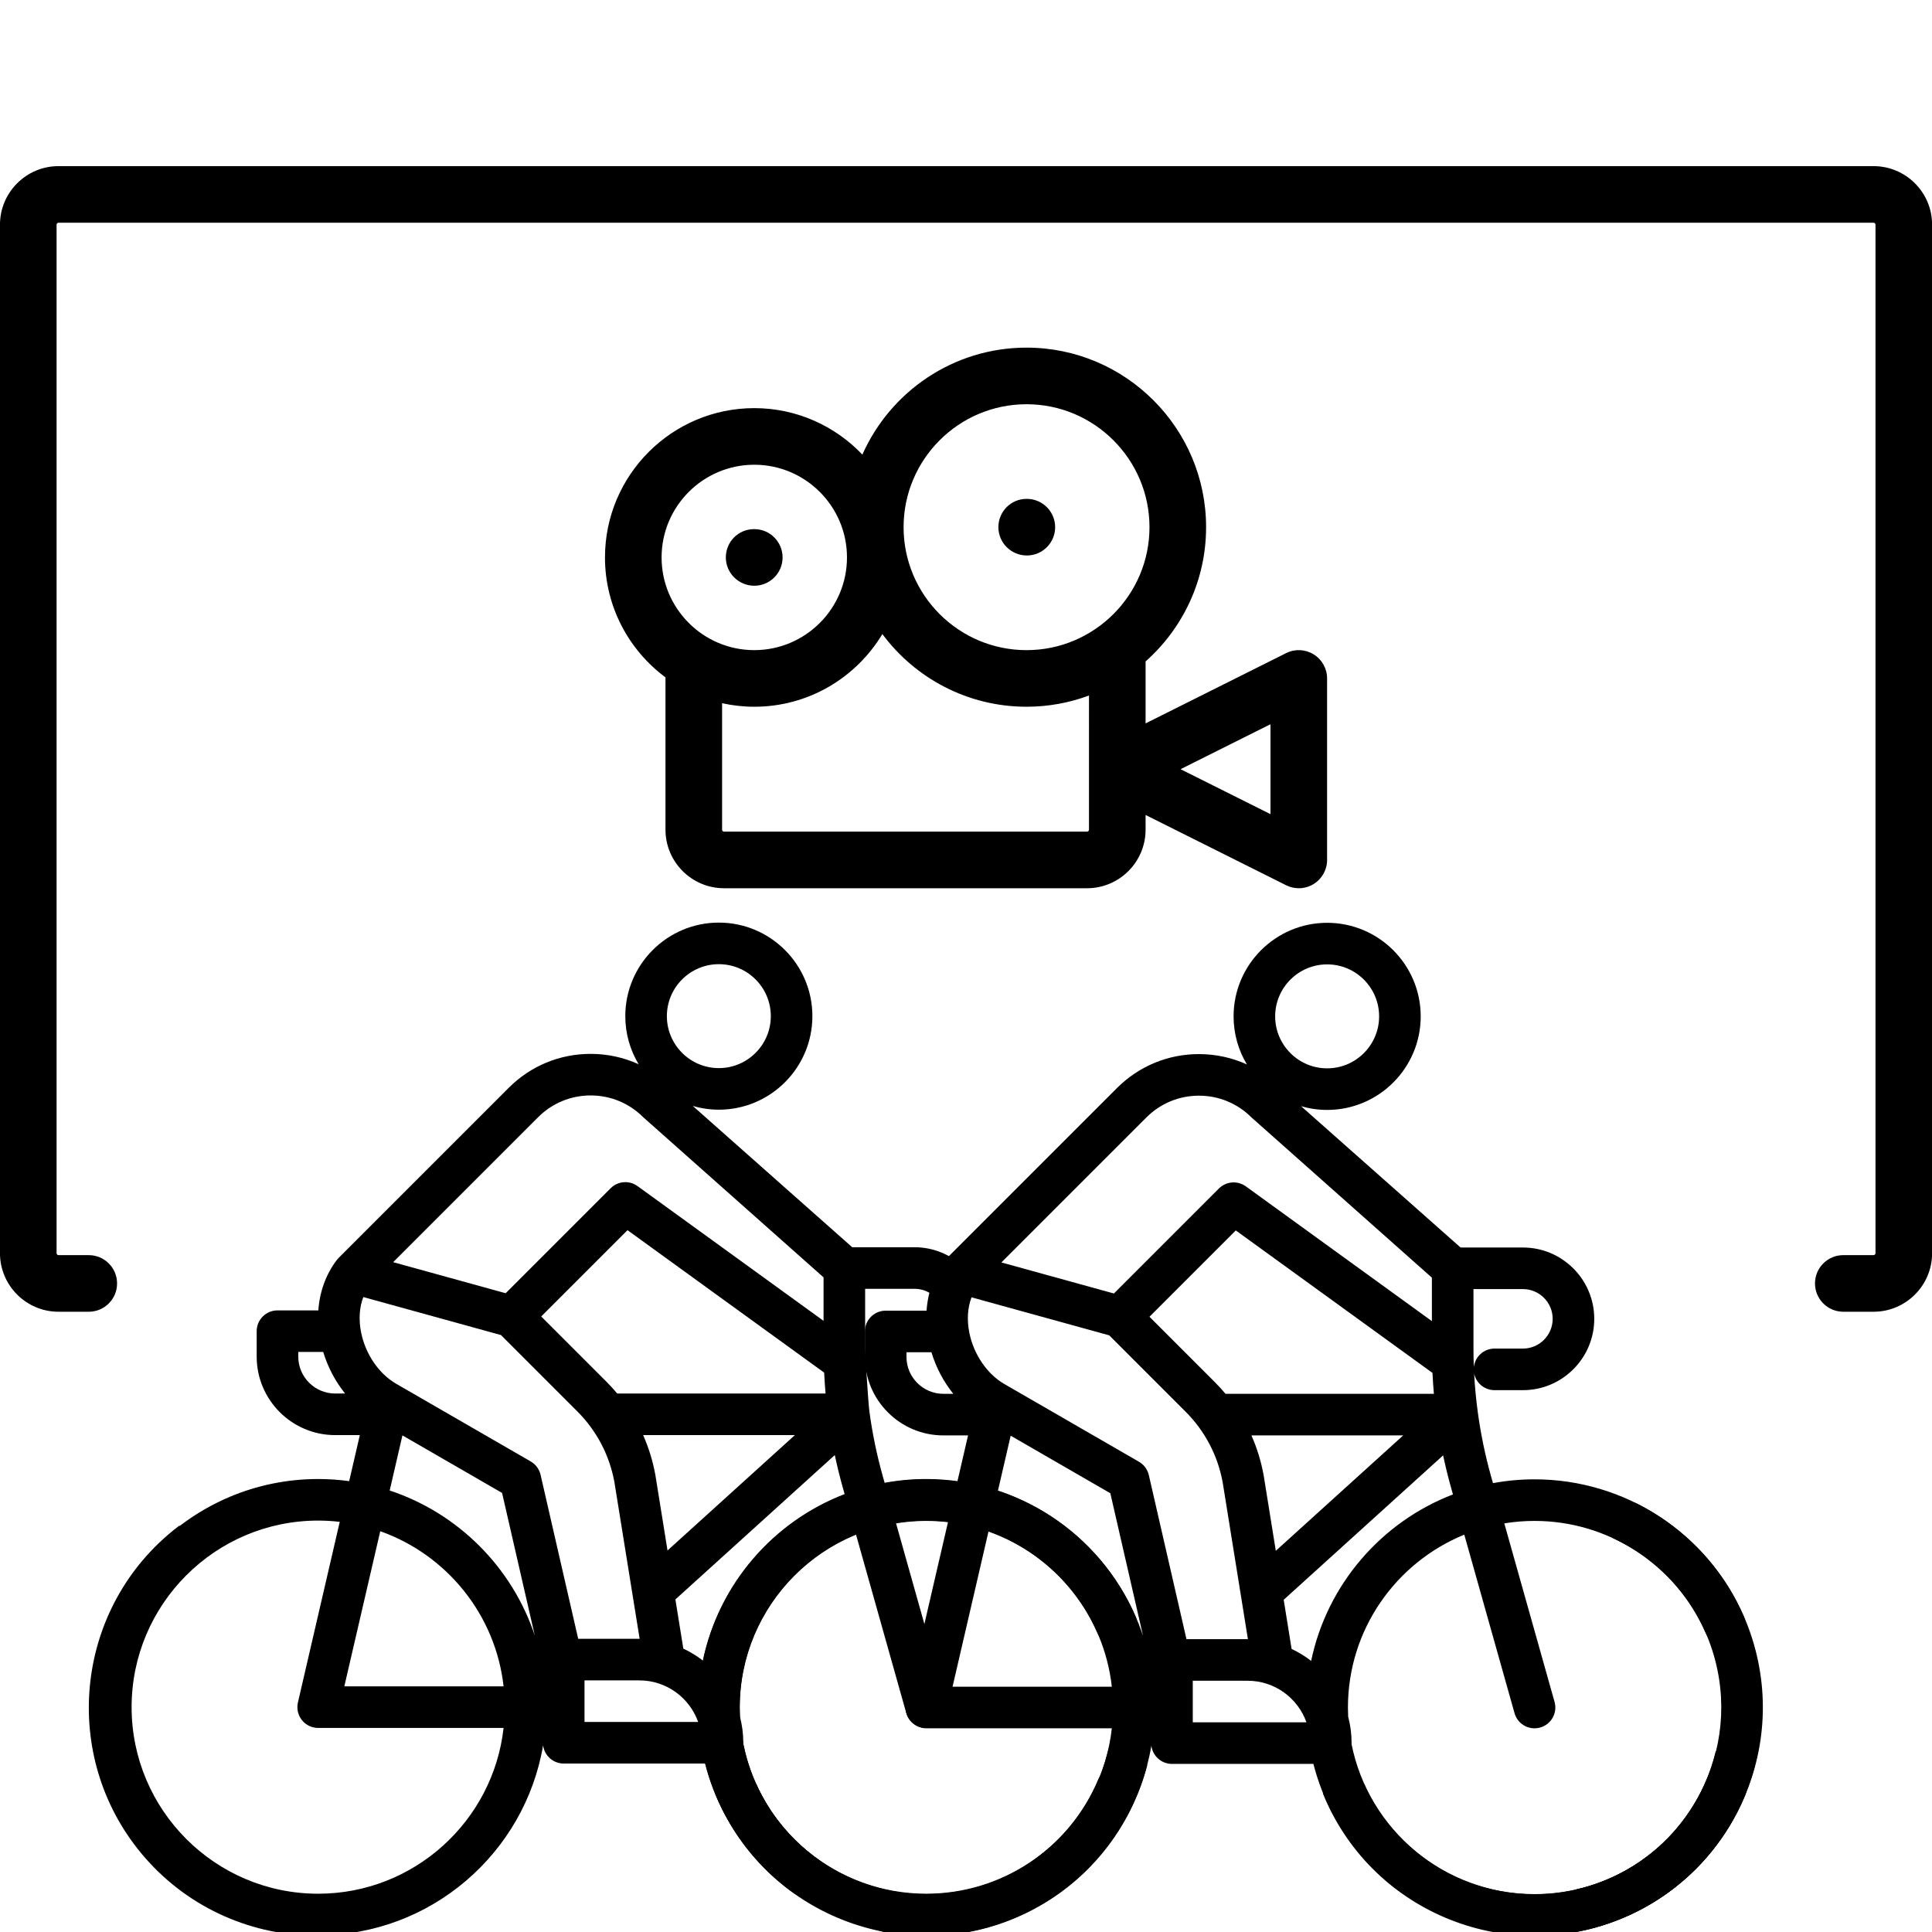 <?xml version="1.0" encoding="UTF-8" standalone="no"?>
<svg xmlns:dc="http://purl.org/dc/elements/1.1/" xmlns:cc="http://creativecommons.org/ns#" xmlns:rdf="http://www.w3.org/1999/02/22-rdf-syntax-ns#" xmlns:svg="http://www.w3.org/2000/svg" xmlns="http://www.w3.org/2000/svg" xmlns:sodipodi="http://sodipodi.sourceforge.net/DTD/sodipodi-0.dtd" xmlns:inkscape="http://www.inkscape.org/namespaces/inkscape" id="Capa_1" enable-background="new 0 0 512 512" height="60" viewBox="0 0 512 512" width="60" version="1.1" sodipodi:docname="Icon Velokino.svg" inkscape:version="0.92.4 (5da689c313, 2019-01-14)">
  <defs id="defs15"/>
  <sodipodi:namedview pagecolor="#ffffff" bordercolor="#666666" borderopacity="1" objecttolerance="10" gridtolerance="10" guidetolerance="10" inkscape:pageopacity="0" inkscape:pageshadow="2" inkscape:window-width="1920" inkscape:window-height="1013" id="namedview13" showgrid="false" inkscape:snap-bbox="false" inkscape:bbox-nodes="false" inkscape:snap-bbox-midpoints="false" inkscape:snap-text-baseline="false" inkscape:snap-others="false" inkscape:snap-grids="true" inkscape:snap-intersection-paths="false" inkscape:snap-smooth-nodes="true" inkscape:object-paths="true" inkscape:zoom="0.65186406" inkscape:cx="258.32999" inkscape:cy="81.45884" inkscape:window-x="-9" inkscape:window-y="-9" inkscape:window-maximized="1" inkscape:current-layer="g153"/>
  <g id="g153" transform="matrix(0.551,0,0,0.551,23.864,237.711)">
    <g id="g209" transform="translate(292.498,10e-4)">
	<g id="g207">
		
	</g>

</g>
    <g id="g1186">
      <path transform="matrix(1.815,0,0,1.815,-43.322,-431.536)" id="path2" d="m496.484 44.089h-480.968c-8.556 0-15.516 6.96-15.516 15.515v272.549c0 8.556 6.96 15.516 15.516 15.516h8.015c4.142 0 7.5-3.358 7.5-7.5s-3.358-7.5-7.5-7.5h-8.015c-.285 0-.516-.231-.516-.516v-272.549c0-.284.231-.516.516-.516h480.968c.285 0 .516.231.516.516v272.549c0 .285-.231.516-.516.516h-8.017c-4.142 0-7.5 3.358-7.5 7.5s3.358 7.5 7.5 7.5h8.017c8.556 0 15.516-6.96 15.516-15.516v-272.549c0-8.555-6.96-15.515-15.516-15.515z" style=""/>
      <path transform="matrix(1.815,0,0,1.815,-43.322,-431.536)" id="path6" d="m319.613 139.766c0-26.236-21.345-47.581-47.581-47.581-19.392 0-36.1 11.667-43.504 28.345-7.212-7.576-17.381-12.313-28.641-12.313-21.816 0-39.564 17.749-39.564 39.564 0 13.008 6.312 24.567 16.032 31.783v40.362c0 8.556 6.96 15.516 15.516 15.516h96.193c8.556 0 15.516-6.96 15.516-15.516v-3.897l37.243 18.622c1.059.529 2.208.792 3.354.792 1.372 0 2.739-.375 3.943-1.12 2.211-1.366 3.557-3.78 3.557-6.38v-48.097c0-2.6-1.346-5.014-3.557-6.38s-4.973-1.491-7.297-.328l-37.243 18.621v-16.418c9.826-8.722 16.033-21.434 16.033-35.575zm17.064 52.216v23.827l-23.826-11.913zm-64.645-84.796c17.965 0 32.581 14.615 32.581 32.581s-14.616 32.581-32.581 32.581-32.581-14.615-32.581-32.581 14.616-32.581 32.581-32.581zm-72.145 16.032c13.545 0 24.564 11.02 24.564 24.564s-11.02 24.564-24.564 24.564-24.564-11.02-24.564-24.564 11.019-24.564 24.564-24.564zm88.694 96.71c0 .284-.231.516-.516.516h-96.193c-.285 0-.516-.231-.516-.516v-33.518c2.75.607 5.603.937 8.532.937 14.396 0 27.017-7.731 33.939-19.257 8.679 11.676 22.572 19.257 38.206 19.257 5.817 0 11.392-1.054 16.548-2.973z" style=""/>
      <path transform="matrix(1.815,0,0,1.815,-43.322,-431.536)" id="path8" d="m199.887 155.282c4.142 0 7.5-3.358 7.5-7.5s-3.358-7.5-7.5-7.5h-.08c-4.142 0-7.46 3.358-7.46 7.5s3.398 7.5 7.54 7.5z" style=""/>
      <path transform="matrix(1.815,0,0,1.815,-43.322,-431.536)" id="path10" d="m272.112 147.266c4.142 0 7.5-3.358 7.5-7.5s-3.358-7.5-7.5-7.5h-.08c-4.142 0-7.46 3.358-7.46 7.5s3.398 7.5 7.54 7.5z" style=""/>
      <path style="fill:#000000;fill-opacity:1" id="path205" d="m 498.112,419.272 c -5.093,-2.141 -10.955,0.248 -13.096,5.34 -14.051,33.395 -46.539,54.973 -82.767,54.973 -43.468,0 -79.812,-31.062 -88.015,-72.153 0.007,-0.158 0.024,-0.313 0.024,-0.473 0,-4.405 -0.578,-8.676 -1.653,-12.748 -0.07,-1.451 -0.108,-2.91 -0.108,-4.377 0,-37.54 23.17,-69.765 55.958,-83.14 l 24.168,85.85 c 1.242,4.41 5.254,7.293 9.621,7.293 0.897,0 1.809,-0.122 2.715,-0.377 5.316,-1.497 8.413,-7.02 6.916,-12.336 l -24.169,-85.857 c 4.735,-0.775 9.592,-1.184 14.543,-1.184 35.711,0 68.017,21.153 82.303,53.891 2.209,5.062 8.102,7.374 13.165,5.165 5.062,-2.209 7.375,-8.103 5.166,-13.165 -17.468,-40.027 -56.969,-65.891 -100.634,-65.891 -6.826,0 -13.507,0.632 -19.992,1.831 l -0.857,-3.045 c -2.893,-10.277 -5.052,-20.733 -6.476,-31.288 0,-0.004 -10e-4,-0.008 -10e-4,-0.012 -0.824,-6.11 -1.405,-12.252 -1.731,-18.414 0.91,4.586 4.956,8.043 9.809,8.043 h 13.663 c 18.916,0 34.306,-15.39 34.306,-34.306 0,-18.916 -15.39,-34.306 -34.306,-34.306 h -29.997 l -76.693,-67.96 c 3.979,1.155 8.178,1.787 12.524,1.787 24.813,0 45,-20.187 45,-45 0,-24.813 -20.187,-45 -45,-45 -24.813,0 -45,20.187 -45,45 0,8.455 2.347,16.369 6.419,23.134 -7.155,-3.259 -14.983,-4.987 -23.081,-4.987 -14.887,0 -28.882,5.798 -39.409,16.324 l -81.882,81.881 c -0.022,0.022 -0.039,0.048 -0.061,0.07 -0.263,0.268 -0.513,0.553 -0.748,0.854 -0.027,0.035 -0.057,0.067 -0.083,0.102 -0.01,0.013 -0.021,0.024 -0.03,0.037 -5.199,6.915 -8.168,15.198 -8.797,24.132 H 90.173 c -5.523,0 -10,4.478 -10,10 v 12.237 c 0,20.822 16.94,37.763 37.763,37.763 h 11.856 l -5.128,22.143 c -4.879,-0.666 -9.856,-1.018 -14.914,-1.018 C 49.234,280.082 0,329.317 0,389.833 c 0,37.05 18.457,69.868 46.657,89.751 39.496,1.876 16.129,20 63.094,20 54.26,0 99.442,-39.583 108.207,-91.387 0.611,4.937 4.813,8.761 9.915,8.761 h 68.02 c 6.553,25.68 22.185,47.765 43.262,62.626 l 63.095,20 c 44.298,0 84.021,-26.384 101.202,-67.217 2.141,-5.09 -0.25,-10.952 -5.34,-13.095 z M 372.873,188.585 h 23.79 c 7.888,-0.001 14.306,6.416 14.306,14.305 0,7.888 -6.417,14.306 -14.306,14.306 H 383 c -5.174,0 -9.43,3.929 -9.947,8.966 -0.12,-3.015 -0.18,-6.031 -0.18,-9.052 z m -19.031,50.372 H 253.618 c -1.602,-1.911 -3.283,-3.767 -5.062,-5.547 l -31.516,-31.517 41.521,-41.521 94.599,68.524 c 0.16,3.359 0.386,6.715 0.682,10.061 z m -14.757,20 -61.276,55.508 -5.839,-36.281 c -0.011,-0.07 -0.023,-0.14 -0.036,-0.21 -1.208,-6.609 -3.183,-12.977 -5.853,-19.017 z M 302.498,32.411 c 13.785,0 25,11.215 25,25 0,13.785 -11.215,25 -25,25 -13.785,0 -25,-11.215 -25,-25 0,-13.785 11.214,-25 25,-25 z m -86.929,73.614 c 6.749,-6.75 15.722,-10.467 25.267,-10.467 9.545,0 18.518,3.717 25.269,10.468 l 86.769,77.059 v 20.908 l -89.487,-64.82 c -1.761,-1.275 -3.817,-1.901 -5.863,-1.901 -2.577,0 -5.138,0.992 -7.074,2.929 l -50.504,50.505 -33.373,-9.214 -20.743,-5.727 z m -97.633,132.933 c -9.794,-0.001 -17.763,-7.969 -17.763,-17.763 v -2.237 h 12.003 c 2.223,7.37 5.844,14.194 10.525,20 z m -8.185,240.626 C 60.262,479.584 20,439.323 20,389.833 c 0,-49.49 40.262,-89.751 89.751,-89.751 3.51,0 6.972,0.209 10.379,0.604 l -20.121,86.892 c -0.688,2.97 0.017,6.092 1.914,8.479 1.897,2.387 4.779,3.777 7.828,3.777 h 89.191 c -4.989,44.799 -43.082,79.75 -89.191,79.75 z m 12.58,-99.751 17.283,-74.636 c 31.833,11.265 55.471,40.006 59.328,74.636 z m 21.82,-94.223 6.139,-26.514 47.929,27.676 15.739,68.609 C 203.063,322.513 177.026,296.488 144.151,285.61 Z m 72.587,-7.556 c -0.621,-2.707 -2.34,-5.034 -4.746,-6.424 l -64.738,-37.382 c -8.26,-4.77 -14.706,-14.173 -16.821,-24.541 -1.271,-6.229 -0.893,-12.128 1.036,-17.159 l 29.122,8.04 37.102,10.243 36.722,36.722 c 9.283,9.282 15.446,21.008 17.827,33.916 l 12.15,75.493 c -0.045,0 -0.088,-0.003 -0.133,-0.003 h -29.42 v -10e-4 z m 21.135,118.904 v -20 h 26.385 c 13.038,0 24.159,8.359 28.287,20 z m 56.93,-29.544 c -2.898,-2.244 -6.045,-4.177 -9.397,-5.749 l -3.806,-23.649 76.677,-69.458 c 1.12,5.279 2.407,10.525 3.872,15.729 l 0.86,3.054 c -34.418,13.222 -60.542,43.299 -68.206,80.073 z" inkscape:connector-curvature="0" sodipodi:nodetypes="ccscscsccscccscccscccccssssccsssscscccccccsssscccscccsccsccccssscsccccccccccccccssssscsccccsccccccsccccsssccsscscccccccccscccccccccsccsccsccccccccc" transform="translate(292.498,9.9845996e-4)"/>
      <g id="g78">
	<g id="g76">
		
	</g>

<path transform="matrix(1.815,0,0,1.815,-43.322,-431.536)" id="path74" d="M 190.494 244.549 C 176.826 244.549 165.707 255.668 165.707 269.336 C 165.707 273.993 166.999 278.354 169.242 282.08 C 165.301 280.285 160.988 279.334 156.527 279.334 C 148.327 279.334 140.619 282.526 134.82 288.324 L 89.715 333.43 C 89.703 333.442 89.694 333.455 89.682 333.467 C 89.537 333.614 89.399 333.772 89.27 333.938 C 89.255 333.957 89.239 333.975 89.225 333.994 C 89.219 334.001 89.212 334.007 89.207 334.014 C 86.343 337.823 84.708 342.387 84.361 347.309 L 73.535 347.309 C 70.493 347.309 68.027 349.775 68.027 352.816 L 68.027 359.557 C 68.027 371.026 77.358 380.359 88.828 380.359 L 95.359 380.359 L 92.535 392.557 C 89.848 392.19 87.107 391.996 84.32 391.996 C 50.985 391.994 23.863 419.114 23.863 452.449 C 23.863 472.858 34.031 490.936 49.564 501.889 C 71.321 502.922 58.45 512.906 84.32 512.906 C 114.209 512.906 139.098 491.103 143.926 462.566 C 144.262 465.286 146.576 467.391 149.387 467.391 L 186.855 467.391 C 190.465 481.536 199.077 493.703 210.688 501.889 L 245.443 512.906 C 269.845 512.906 291.725 498.372 301.189 475.879 C 302.369 473.075 301.052 469.846 298.248 468.666 C 295.443 467.487 292.213 468.803 291.033 471.607 C 283.293 490.003 265.398 501.889 245.441 501.889 C 221.497 501.889 201.478 484.779 196.959 462.145 C 196.963 462.058 196.973 461.971 196.973 461.883 C 196.973 459.456 196.655 457.104 196.062 454.861 C 196.024 454.062 196.002 453.259 196.002 452.451 C 196.002 431.772 208.765 414.02 226.826 406.652 L 240.139 453.943 C 240.823 456.373 243.034 457.961 245.439 457.961 C 245.934 457.961 246.436 457.892 246.936 457.752 C 249.864 456.927 251.569 453.885 250.744 450.957 L 237.432 403.664 C 240.04 403.237 242.714 403.012 245.441 403.012 C 265.113 403.012 282.91 414.664 290.779 432.697 C 291.996 435.486 295.242 436.76 298.031 435.543 C 300.82 434.326 302.094 431.079 300.877 428.291 C 291.255 406.242 269.494 391.994 245.441 391.994 C 241.681 391.994 238.002 392.341 234.43 393.002 L 233.957 391.326 C 232.363 385.665 231.175 379.904 230.391 374.09 C 230.391 374.088 230.389 374.086 230.389 374.084 C 230.068 371.709 229.26 358.471 229.26 357.305 L 229.26 341.592 L 242.365 341.592 C 245.535 341.591 248.266 343.477 249.516 346.182 L 255.312 335.744 C 251.927 332.55 247.376 330.576 242.365 330.576 L 225.842 330.576 L 183.596 293.141 C 185.788 293.777 188.1 294.125 190.494 294.125 C 204.162 294.125 215.283 283.004 215.283 269.336 C 215.283 255.668 204.162 244.549 190.494 244.549 z M 190.494 255.564 C 198.088 255.564 204.266 261.742 204.266 269.336 C 204.266 276.929 198.088 283.107 190.494 283.107 C 182.901 283.107 176.723 276.929 176.723 269.336 C 176.723 261.742 182.9 255.564 190.494 255.564 z M 156.527 290.35 C 161.785 290.35 166.728 292.396 170.447 296.115 L 218.244 338.562 L 218.244 350.08 L 168.949 314.375 C 167.979 313.673 166.848 313.326 165.721 313.326 C 164.301 313.326 162.891 313.872 161.824 314.939 L 134.004 342.762 L 115.621 337.686 L 104.193 334.531 L 142.609 296.115 C 146.327 292.397 151.269 290.35 156.527 290.35 z M 166.291 326.051 L 218.402 363.799 C 218.49 365.649 218.614 367.497 218.777 369.34 L 163.568 369.34 C 162.686 368.287 161.761 367.266 160.781 366.285 L 143.42 348.924 L 166.291 326.051 z M 96.283 343.775 L 112.324 348.205 L 132.764 353.848 L 152.99 374.074 C 158.104 379.187 161.499 385.647 162.811 392.758 L 169.504 434.344 C 169.479 434.344 169.454 434.342 169.43 434.342 L 153.225 434.342 L 153.225 434.34 L 143.254 390.877 C 142.912 389.386 141.964 388.104 140.639 387.338 L 104.979 366.746 C 100.429 364.119 96.878 358.94 95.713 353.229 C 95.013 349.797 95.221 346.547 96.283 343.775 z M 79.045 358.324 L 85.656 358.324 C 86.881 362.384 88.875 366.142 91.453 369.34 L 88.828 369.34 C 83.433 369.339 79.045 364.952 79.045 359.557 L 79.045 358.324 z M 170.434 380.357 L 210.648 380.357 L 176.895 410.934 L 173.678 390.947 C 173.672 390.909 173.665 390.871 173.658 390.832 C 172.993 387.191 171.904 383.685 170.434 380.357 z M 106.65 380.434 L 133.053 395.68 L 141.723 433.473 C 135.721 415.367 121.379 401.031 103.27 395.039 L 106.65 380.434 z M 221.221 385.646 C 221.838 388.554 222.547 391.444 223.354 394.311 L 223.826 395.992 C 204.867 403.276 190.478 419.843 186.256 440.1 C 184.66 438.864 182.927 437.8 181.08 436.934 L 178.982 423.906 L 221.221 385.646 z M 84.32 403.01 C 86.254 403.01 88.16 403.126 90.037 403.344 L 78.953 451.207 C 78.574 452.843 78.963 454.564 80.008 455.879 C 81.053 457.194 82.641 457.959 84.32 457.959 L 133.451 457.959 C 130.703 482.636 109.719 501.889 84.32 501.889 C 57.059 501.889 34.881 479.711 34.881 452.449 C 34.881 425.188 57.059 403.01 84.32 403.01 z M 100.77 405.828 C 118.305 412.033 131.327 427.866 133.451 446.941 L 91.25 446.941 L 100.77 405.828 z M 154.896 445.357 L 169.43 445.357 C 176.612 445.357 182.738 449.963 185.012 456.375 L 154.896 456.375 L 154.896 445.357 z " style="stroke-width:0.551"/>
<path sodipodi:nodetypes="csccsscccc" inkscape:connector-curvature="0" id="path1108" d="m 37.133,307.052 c -45.682,39.691 -50.561,109.146 -10.87,154.828 21.804,25.096 52.594,37.864 83.489,37.705 l 1.758,-20.006 c -25.889,0.669 -51.876,-9.787 -70.149,-30.817 -32.459,-37.359 -28.473,-94.158 8.885,-126.616 0.706,-0.613 1.437,-1.18 2.158,-1.766 l -9.422,-18.066 c -1.989,1.501 -3.94,3.081 -5.849,4.739 z" style="stroke-width:1"/>
<path style="stroke-width:1" d="m 303.666,438.039 c 26.515,54.398 92.341,77.087 146.739,50.572 29.884,-14.566 50.186,-41.002 58.029,-70.885 l -18.869,-6.876 c -6.054,25.18 -22.88,47.575 -47.923,59.782 -44.487,21.684 -98.319,3.133 -120.002,-41.353 -0.41,-0.841 -0.768,-1.694 -1.147,-2.541 l -19.889,4.425 c 0.936,2.31 1.956,4.603 3.064,6.877 z" id="path1117" inkscape:connector-curvature="0" sodipodi:nodetypes="csccsscccc"/>
<path sodipodi:nodetypes="csccsscccc" inkscape:connector-curvature="0" id="path1119" d="m 595.997,438.012 c 26.515,54.398 92.341,77.087 146.739,50.572 29.884,-14.566 50.186,-41.002 58.029,-70.885 l -18.869,-6.876 c -6.054,25.18 -22.88,47.575 -47.923,59.782 -44.487,21.684 -98.319,3.133 -120.002,-41.353 -0.41,-0.841 -0.768,-1.694 -1.147,-2.541 l -19.889,4.425 c 0.936,2.31 1.956,4.603 3.064,6.877 z" style="stroke-width:1"/>
<path style="stroke-width:1" d="m 722.62,495.971 c 58.539,-15.343 93.685,-75.447 78.342,-133.986 -8.429,-32.159 -30.374,-57.247 -58.141,-70.793 l -10.44,17.156 c 23.506,10.87 42.17,31.758 49.234,58.707 12.548,47.873 -16.192,97.027 -64.064,109.574 -0.905,0.237 -1.811,0.421 -2.717,0.627 l 0.442,20.37 c 2.448,-0.465 4.897,-1.016 7.344,-1.657 z" id="path1121" inkscape:connector-curvature="0" sodipodi:nodetypes="csccsscccc"/>
</g>
      <g id="g84">
	<g id="g82">
		<path inkscape:connector-curvature="0" d="m 502,379.833 c -5.523,0 -10,4.478 -10,10 l -10e-4,0.469 c -0.016,5.522 4.448,10.013 9.971,10.029 0.01,0 0.02,0 0.03,0 5.509,0 9.983,-4.458 10,-9.971 l 10e-4,-0.527 c -10e-4,-5.522 -4.478,-10 -10.001,-10 z" id="path80"/>

	</g>

</g>
    </g>
    <g id="g90">
	<g id="g88">
		
	</g>

</g>
    <g id="g92">
</g>
    <g id="g94">
</g>
    <g id="g96">
</g>
    <g id="g98">
</g>
    <g id="g100">
</g>
    <g id="g102">
</g>
    <g id="g104">
</g>
    <g id="g106">
</g>
    <g id="g108">
</g>
    <g id="g110">
</g>
    <g id="g112">
</g>
    <g id="g114">
</g>
    <g id="g116">
</g>
    <g id="g118">
</g>
    <g id="g120">
</g>
  </g>
</svg>
